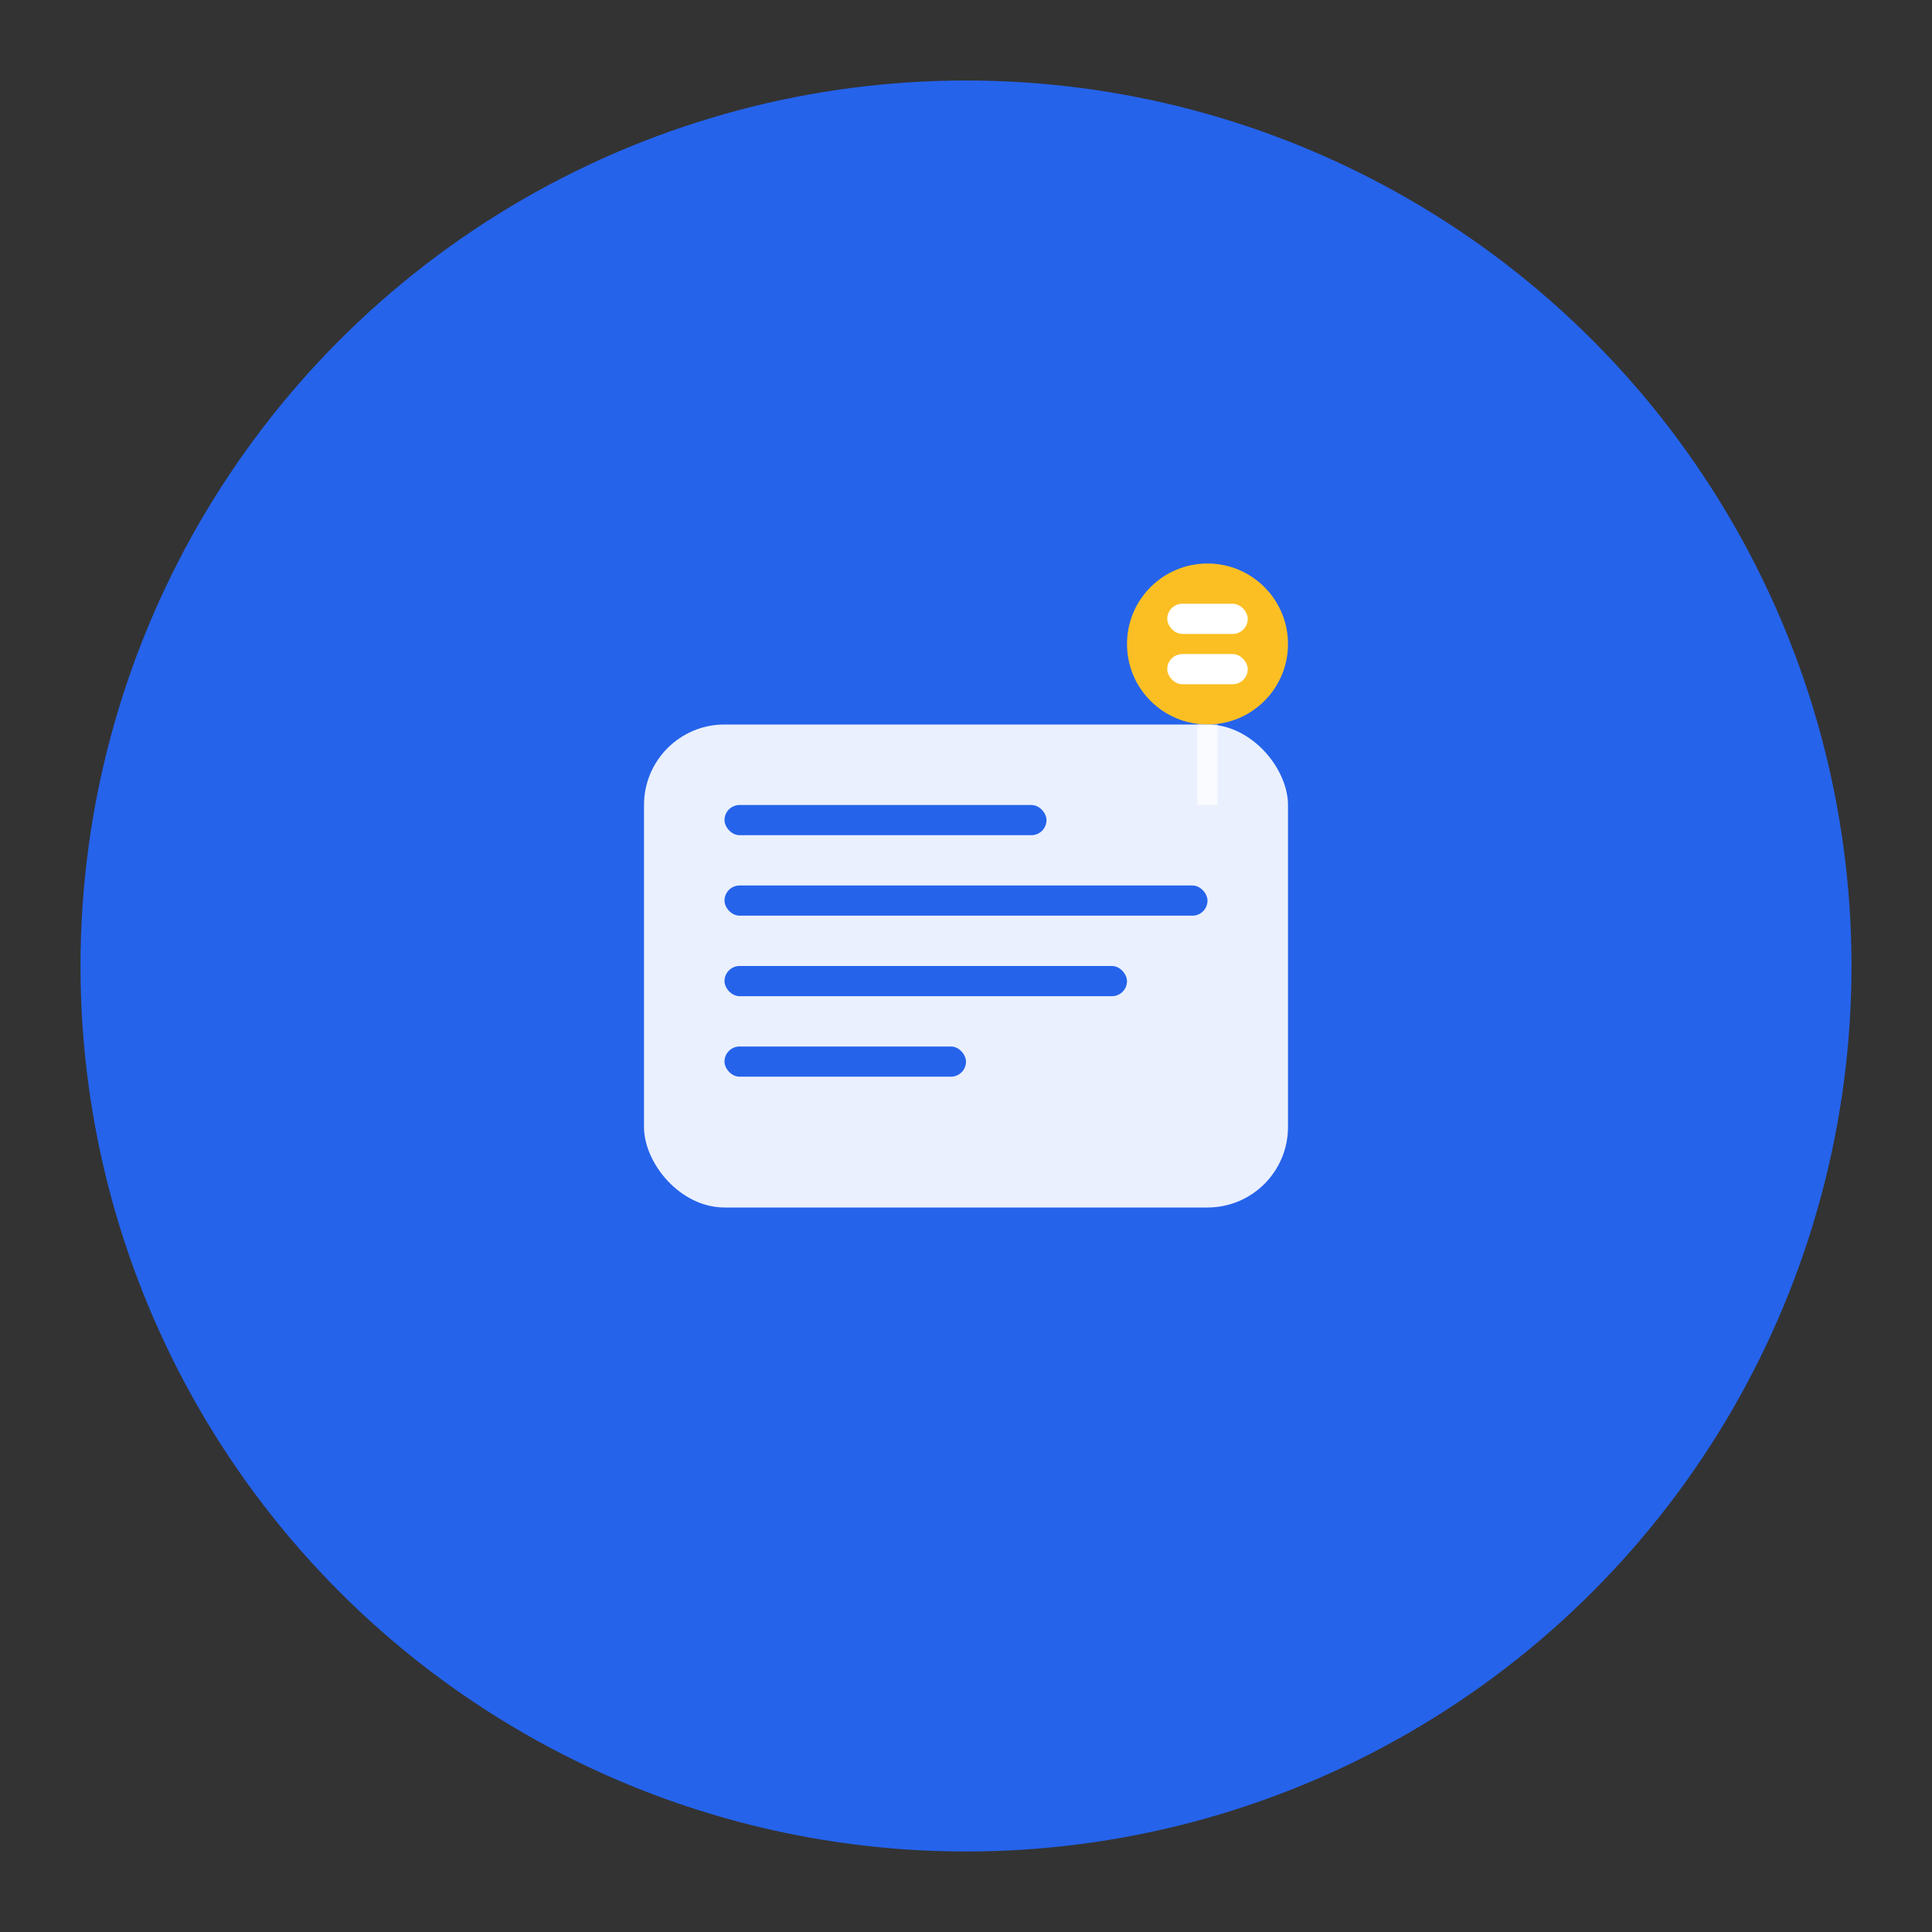 <svg width="192" height="192" viewBox="0 0 192 192" fill="none" xmlns="http://www.w3.org/2000/svg">
  <rect x="0" y="0" width="192" height="192" fill="#333333" stroke="none"/>
  <!-- Background Circle -->
  <circle cx="96" cy="96" r="88" fill="#2563eb"/>
  
  <!-- Inner Design - Prompt Symbol -->
  <g transform="translate(48, 48)">
    <!-- Main Prompt Icon -->
    <rect x="16" y="24" width="64" height="48" rx="8" fill="white" opacity="0.9"/>
    
    <!-- Text Lines -->
    <rect x="24" y="32" width="32" height="3" rx="1.5" fill="#2563eb"/>
    <rect x="24" y="40" width="48" height="3" rx="1.5" fill="#2563eb"/>
    <rect x="24" y="48" width="40" height="3" rx="1.5" fill="#2563eb"/>
    <rect x="24" y="56" width="24" height="3" rx="1.5" fill="#2563eb"/>
    
    <!-- AI Symbol -->
    <circle cx="72" cy="16" r="8" fill="#fbbf24"/>
    <rect x="68" y="12" width="8" height="3" rx="1.5" fill="white"/>
    <rect x="68" y="17" width="8" height="3" rx="1.5" fill="white"/>
    
    <!-- Connection Line -->
    <line x1="72" y1="24" x2="72" y2="32" stroke="white" stroke-width="2" opacity="0.7"/>
  </g>
</svg>